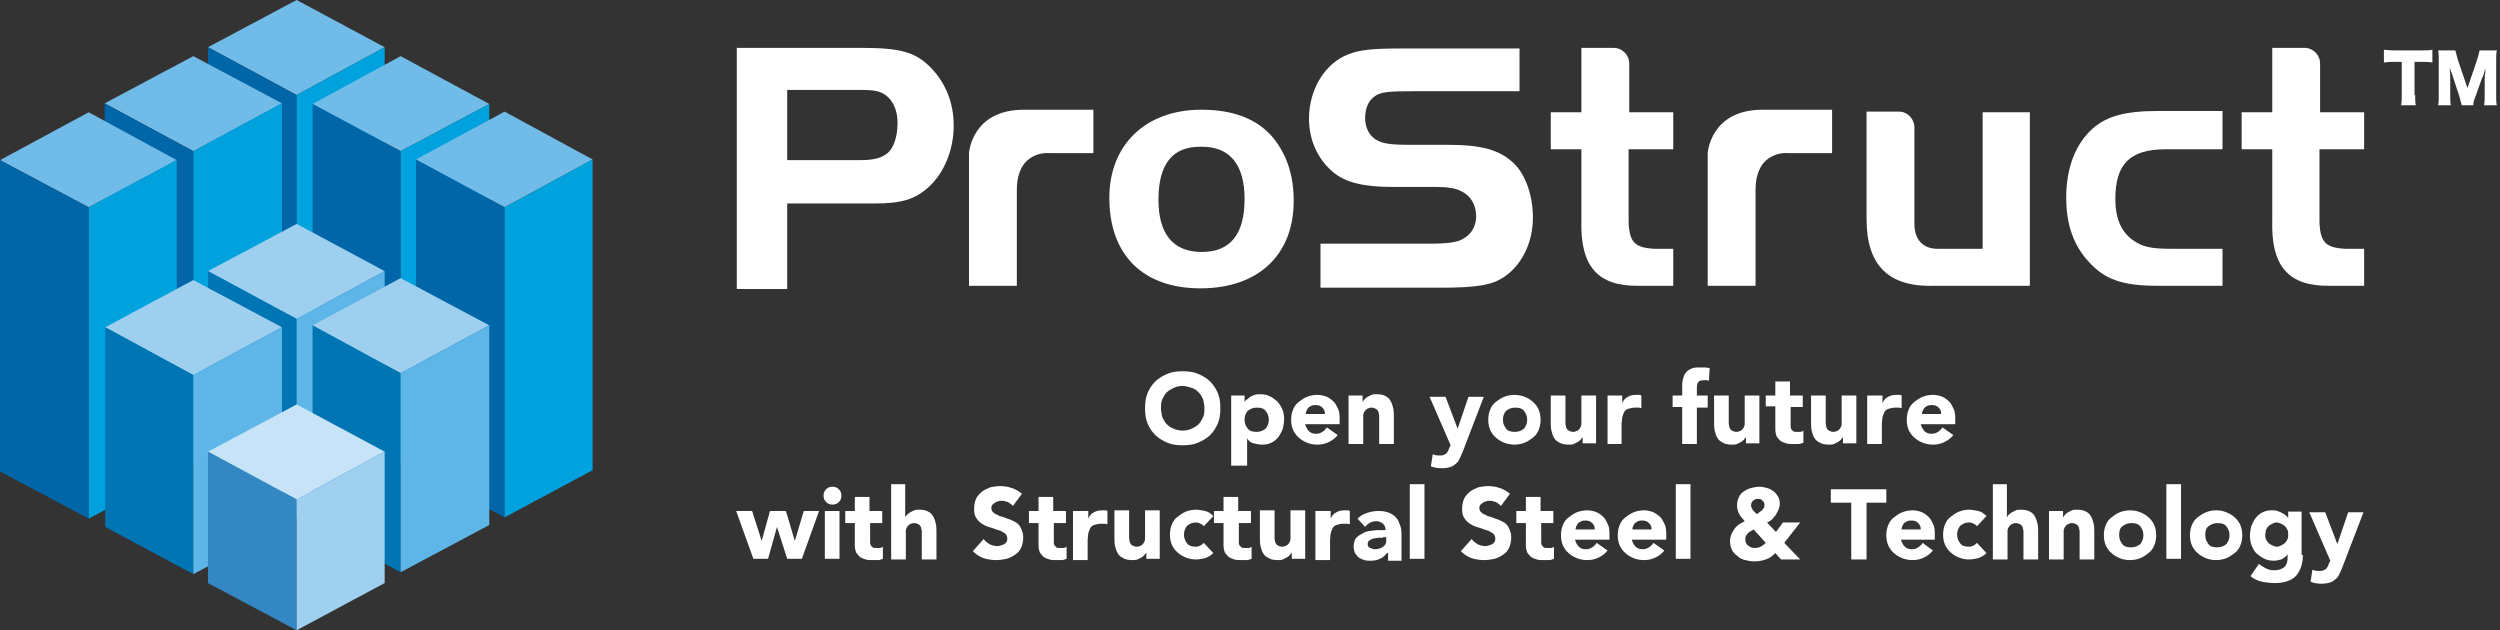 <?xml version="1.0" encoding="utf-8"?>
<!-- Generator: Adobe Illustrator 28.1.0, SVG Export Plug-In . SVG Version: 6.00 Build 0)  -->
<svg version="1.1" id="_レイヤー_1" xmlns="http://www.w3.org/2000/svg" xmlns:xlink="http://www.w3.org/1999/xlink" x="0px"
	 y="0px" viewBox="0 0 391.9 98.8" style="enable-background:new 0 0 391.9 98.8;" xml:space="preserve">
<rect x="0" y="0" width="391.9" height="98.8" fill="#333333" stroke="none"/>
<style type="text/css">
	.st0{fill:#71BBE8;}
	.st1{fill:#0066A7;}
	.st2{fill:#00A2DE;}
	.st3{fill:#9FCFEF;}
	.st4{fill:#0075B4;}
	.st5{fill:#5DB6E7;}
	.st6{fill:#C6E3F7;}
	.st7{fill:#3388C4;}
	.st8{fill:#9FD0F0;}
	.st9{fill:#FFFFFF;}
</style>
<g>
	<g>
		<g>
			<polygon class="st0" points="32.6,7.4 46.5,0 60.3,7.4 46.5,14.9 			"/>
			<polygon class="st1" points="32.6,7.4 32.6,56.1 46.5,63.5 46.5,14.9 			"/>
			<polygon class="st2" points="60.3,7.4 60.3,56.1 46.5,63.5 46.5,14.9 			"/>
		</g>
		<g>
			<polygon class="st0" points="16.4,16.2 30.3,8.8 44.2,16.2 30.3,23.7 			"/>
			<polygon class="st1" points="16.4,16.2 16.4,65.3 30.3,72.7 30.3,23.7 			"/>
			<polygon class="st2" points="44.2,16.2 44.2,65.3 30.3,72.7 30.3,23.7 			"/>
		</g>
		<g>
			<polygon class="st0" points="49,16.3 62.8,8.8 76.7,16.3 62.8,23.7 			"/>
			<polygon class="st1" points="49,16.3 49,65.2 62.8,72.7 62.8,23.7 			"/>
			<polygon class="st2" points="76.7,16.3 76.7,65.2 62.8,72.7 62.8,23.7 			"/>
		</g>
		<g>
			<polygon class="st0" points="0,25.1 13.9,17.6 27.7,25.1 13.9,32.5 			"/>
			<polygon class="st1" points="0,25.1 0,73.9 13.9,81.3 13.9,32.5 			"/>
			<polygon class="st2" points="27.7,25.1 27.7,73.9 13.9,81.3 13.9,32.5 			"/>
		</g>
		<g>
			<polygon class="st0" points="65.2,25 79.1,17.5 92.9,25 79.1,32.5 			"/>
			<polygon class="st1" points="65.2,25 65.2,73.7 79.1,81.1 79.1,32.5 			"/>
			<polygon class="st2" points="92.9,25 92.9,73.7 79.1,81.1 79.1,32.5 			"/>
		</g>
		<g>
			<polygon class="st3" points="32.6,42.5 46.5,35.1 60.3,42.5 46.5,50 			"/>
			<polygon class="st4" points="32.6,42.5 32.6,73.8 46.5,81.2 46.5,50 			"/>
			<polygon class="st5" points="60.3,42.5 60.3,73.8 46.5,81.2 46.5,50 			"/>
		</g>
		<g>
			<polygon class="st3" points="49,51 62.8,43.6 76.7,51 62.8,58.5 			"/>
			<polygon class="st4" points="49,51 49,82.3 62.8,89.7 62.8,58.5 			"/>
			<polygon class="st5" points="76.7,51 76.7,82.3 62.8,89.7 62.8,58.5 			"/>
		</g>
		<g>
			<polygon class="st3" points="16.5,51.3 30.3,43.9 44.2,51.3 30.3,58.8 			"/>
			<polygon class="st4" points="16.5,51.3 16.5,82.6 30.3,90 30.3,58.8 			"/>
			<polygon class="st5" points="44.2,51.3 44.2,82.6 30.3,90 30.3,58.8 			"/>
		</g>
		<g>
			<polygon class="st6" points="32.6,70.8 46.5,63.4 60.3,70.8 46.5,78.3 			"/>
			<polygon class="st7" points="32.6,70.8 32.6,91.4 46.5,98.8 46.5,78.3 			"/>
			<polygon class="st8" points="60.3,70.8 60.3,91.4 46.5,98.8 46.5,78.3 			"/>
		</g>
	</g>
</g>
<g>
	<g>
		<g>
			<g>
				<g>
					<path class="st9" d="M179.5,64c0-0.9,0.1-1.7,0.4-2.4c0.3-0.7,0.7-1.3,1.2-1.8c0.5-0.5,1.2-0.9,1.9-1.2
						c0.7-0.3,1.5-0.4,2.4-0.4c0.9,0,1.7,0.1,2.4,0.4c0.7,0.3,1.4,0.7,1.9,1.2c0.5,0.5,0.9,1.1,1.2,1.8c0.3,0.7,0.4,1.5,0.4,2.4
						c0,0.9-0.1,1.7-0.4,2.4s-0.7,1.3-1.2,1.8c-0.5,0.5-1.2,0.9-1.9,1.2c-0.7,0.3-1.5,0.4-2.4,0.4c-0.9,0-1.7-0.1-2.4-0.4
						c-0.7-0.3-1.4-0.7-1.9-1.2c-0.5-0.5-0.9-1.1-1.2-1.8S179.5,64.9,179.5,64z M182,64c0,0.5,0.1,1,0.2,1.4
						c0.2,0.4,0.4,0.8,0.7,1.1c0.3,0.3,0.7,0.6,1.1,0.7c0.4,0.2,0.9,0.3,1.4,0.3c0.5,0,1-0.1,1.4-0.3c0.4-0.2,0.8-0.4,1.1-0.7
						c0.3-0.3,0.5-0.7,0.7-1.1c0.2-0.4,0.2-0.9,0.2-1.4c0-0.5-0.1-1-0.2-1.4c-0.2-0.4-0.4-0.8-0.7-1.1c-0.3-0.3-0.7-0.6-1.1-0.7
						s-0.9-0.3-1.4-0.3c-0.5,0-1,0.1-1.4,0.3s-0.8,0.4-1.1,0.7c-0.3,0.3-0.5,0.7-0.7,1.1S182,63.5,182,64z"/>
					<path class="st9" d="M193,62h2.1v1h0c0.1-0.1,0.2-0.3,0.4-0.4c0.2-0.1,0.3-0.3,0.5-0.4c0.2-0.1,0.4-0.2,0.7-0.3
						c0.2-0.1,0.5-0.1,0.8-0.1c0.6,0,1.1,0.1,1.5,0.3c0.5,0.2,0.8,0.5,1.2,0.8c0.3,0.3,0.6,0.8,0.8,1.2c0.2,0.5,0.3,1,0.3,1.6
						c0,0.5-0.1,1-0.2,1.5c-0.2,0.5-0.4,0.9-0.7,1.3c-0.3,0.4-0.7,0.7-1.1,0.9c-0.4,0.2-0.9,0.3-1.4,0.3c-0.5,0-0.9-0.1-1.4-0.2
						c-0.4-0.1-0.8-0.4-1-0.8h0v4.3H193V62z M195.1,65.8c0,0.6,0.2,1,0.5,1.4c0.3,0.4,0.8,0.5,1.4,0.5s1-0.2,1.4-0.5
						c0.3-0.4,0.5-0.8,0.5-1.4s-0.2-1-0.5-1.4c-0.3-0.4-0.8-0.5-1.4-0.5s-1,0.2-1.4,0.5C195.3,64.7,195.1,65.2,195.1,65.8z"/>
					<path class="st9" d="M209.7,68.2c-0.4,0.5-0.8,0.8-1.4,1.1c-0.6,0.3-1.2,0.4-1.8,0.4c-0.6,0-1.1-0.1-1.6-0.3
						c-0.5-0.2-1-0.5-1.3-0.8c-0.4-0.3-0.7-0.8-0.9-1.2c-0.2-0.5-0.3-1-0.3-1.6c0-0.6,0.1-1.1,0.3-1.6c0.2-0.5,0.5-0.9,0.9-1.2
						c0.4-0.3,0.8-0.6,1.3-0.8c0.5-0.2,1.1-0.3,1.6-0.3c0.5,0,1,0.1,1.5,0.3c0.4,0.2,0.8,0.5,1.1,0.8c0.3,0.3,0.5,0.8,0.7,1.2
						c0.2,0.5,0.2,1,0.2,1.6v0.7h-5.4c0.1,0.4,0.3,0.8,0.6,1.1c0.3,0.3,0.7,0.4,1.1,0.4c0.4,0,0.7-0.1,1-0.3
						c0.3-0.2,0.5-0.4,0.7-0.7L209.7,68.2z M207.7,64.9c0-0.4-0.1-0.7-0.4-1s-0.6-0.4-1-0.4c-0.3,0-0.5,0-0.7,0.1
						c-0.2,0.1-0.4,0.2-0.5,0.3c-0.1,0.1-0.2,0.3-0.3,0.5c-0.1,0.2-0.1,0.3-0.1,0.5H207.7z"/>
					<path class="st9" d="M211.4,62h2.2v1h0c0.1-0.1,0.2-0.3,0.3-0.4c0.1-0.1,0.3-0.3,0.5-0.4c0.2-0.1,0.4-0.2,0.6-0.3
						c0.2-0.1,0.5-0.1,0.8-0.1c0.6,0,1.1,0.1,1.4,0.3c0.4,0.2,0.6,0.4,0.8,0.8c0.2,0.3,0.3,0.7,0.4,1.1c0.1,0.4,0.1,0.9,0.1,1.4v4.2
						h-2.3v-3.7c0-0.2,0-0.4,0-0.7s-0.1-0.4-0.1-0.6c-0.1-0.2-0.2-0.4-0.4-0.5c-0.2-0.1-0.4-0.2-0.7-0.2s-0.5,0.1-0.7,0.2
						c-0.2,0.1-0.3,0.3-0.4,0.4s-0.2,0.4-0.2,0.6s0,0.5,0,0.7v3.8h-2.3V62z"/>
					<path class="st9" d="M229.3,70.8c-0.2,0.4-0.3,0.8-0.5,1.1c-0.1,0.3-0.3,0.6-0.6,0.8c-0.2,0.2-0.5,0.4-0.8,0.5
						c-0.3,0.1-0.8,0.2-1.4,0.2c-0.6,0-1.2-0.1-1.7-0.3l0.3-1.9c0.4,0.2,0.7,0.2,1.1,0.2c0.3,0,0.5,0,0.6-0.1
						c0.2-0.1,0.3-0.1,0.4-0.2c0.1-0.1,0.2-0.2,0.3-0.4c0.1-0.2,0.1-0.3,0.2-0.5l0.2-0.4l-3.3-7.6h2.5l1.9,5h0l1.7-5h2.4L229.3,70.8
						z"/>
					<path class="st9" d="M233.3,65.8c0-0.6,0.1-1.1,0.3-1.6c0.2-0.5,0.5-0.9,0.9-1.2c0.4-0.3,0.8-0.6,1.3-0.8
						c0.5-0.2,1.1-0.3,1.6-0.3s1.1,0.1,1.6,0.3c0.5,0.2,1,0.5,1.3,0.8c0.4,0.3,0.7,0.8,0.9,1.2c0.2,0.5,0.3,1,0.3,1.6
						c0,0.6-0.1,1.1-0.3,1.6c-0.2,0.5-0.5,0.9-0.9,1.2c-0.4,0.3-0.8,0.6-1.3,0.8c-0.5,0.2-1.1,0.3-1.6,0.3s-1.1-0.1-1.6-0.3
						s-1-0.5-1.3-0.8c-0.4-0.3-0.7-0.8-0.9-1.2C233.4,66.9,233.3,66.4,233.3,65.8z M235.6,65.8c0,0.6,0.2,1,0.5,1.4
						c0.3,0.4,0.8,0.5,1.4,0.5s1-0.2,1.4-0.5c0.3-0.4,0.5-0.8,0.5-1.4s-0.2-1-0.5-1.4c-0.3-0.4-0.8-0.5-1.4-0.5s-1,0.2-1.4,0.5
						C235.8,64.7,235.6,65.2,235.6,65.8z"/>
					<path class="st9" d="M250.3,69.5h-2.2v-1h0c-0.1,0.1-0.2,0.3-0.3,0.4c-0.1,0.1-0.3,0.3-0.5,0.4c-0.2,0.1-0.4,0.2-0.6,0.3
						c-0.2,0.1-0.5,0.1-0.8,0.1c-0.6,0-1.1-0.1-1.4-0.3c-0.4-0.2-0.7-0.4-0.9-0.8c-0.2-0.3-0.3-0.7-0.4-1.1
						c-0.1-0.4-0.1-0.9-0.1-1.4V62h2.3v3.7c0,0.2,0,0.4,0,0.7c0,0.2,0.1,0.4,0.1,0.6c0.1,0.2,0.2,0.4,0.4,0.5
						c0.2,0.1,0.4,0.2,0.7,0.2s0.5-0.1,0.7-0.2c0.2-0.1,0.3-0.3,0.4-0.4c0.1-0.2,0.2-0.4,0.2-0.6c0-0.2,0-0.5,0-0.7V62h2.3V69.5z"/>
					<path class="st9" d="M252,62h2.3v1.2h0c0.2-0.5,0.5-0.8,0.9-1c0.3-0.2,0.8-0.3,1.3-0.3c0.1,0,0.3,0,0.4,0c0.1,0,0.3,0,0.4,0.1
						V64c-0.2-0.1-0.3-0.1-0.5-0.1c-0.2,0-0.3,0-0.5,0c-0.4,0-0.8,0.1-1.1,0.2c-0.3,0.1-0.5,0.3-0.6,0.5c-0.1,0.2-0.2,0.5-0.3,0.8
						c0,0.3-0.1,0.7-0.1,1v3.2H252V62z"/>
					<path class="st9" d="M263.7,63.8h-1.5V62h1.5v-1.3c0-0.4,0-0.8,0.1-1.2c0.1-0.4,0.2-0.7,0.4-1c0.2-0.3,0.5-0.5,0.9-0.7
						s0.9-0.2,1.5-0.2c0.2,0,0.5,0,0.7,0c0.2,0,0.5,0.1,0.7,0.1l-0.1,2c-0.1-0.1-0.3-0.1-0.4-0.1c-0.1,0-0.2,0-0.4,0
						c-0.4,0-0.7,0.1-0.8,0.2c-0.2,0.2-0.3,0.5-0.3,1V62h1.7v1.9H266v5.7h-2.3V63.8z"/>
					<path class="st9" d="M275.9,69.5h-2.2v-1h0c-0.1,0.1-0.2,0.3-0.3,0.4c-0.1,0.1-0.3,0.3-0.5,0.4c-0.2,0.1-0.4,0.2-0.6,0.3
						c-0.2,0.1-0.5,0.1-0.8,0.1c-0.6,0-1.1-0.1-1.4-0.3c-0.4-0.2-0.7-0.4-0.9-0.8c-0.2-0.3-0.3-0.7-0.4-1.1
						c-0.1-0.4-0.1-0.9-0.1-1.4V62h2.3v3.7c0,0.2,0,0.4,0,0.7c0,0.2,0.1,0.4,0.1,0.6c0.1,0.2,0.2,0.4,0.4,0.5
						c0.2,0.1,0.4,0.2,0.7,0.2c0.3,0,0.5-0.1,0.7-0.2c0.2-0.1,0.3-0.3,0.4-0.4c0.1-0.2,0.2-0.4,0.2-0.6c0-0.2,0-0.5,0-0.7V62h2.3
						V69.5z"/>
					<path class="st9" d="M282.7,63.8h-2v2.5c0,0.2,0,0.4,0,0.6c0,0.2,0.1,0.3,0.1,0.4c0.1,0.1,0.2,0.2,0.3,0.3
						c0.1,0.1,0.3,0.1,0.6,0.1c0.1,0,0.3,0,0.5,0c0.2,0,0.4-0.1,0.5-0.2v1.9c-0.3,0.1-0.5,0.2-0.8,0.2s-0.6,0-0.8,0
						c-0.4,0-0.8,0-1.1-0.1c-0.3-0.1-0.6-0.2-0.9-0.4c-0.2-0.2-0.4-0.4-0.6-0.7c-0.1-0.3-0.2-0.6-0.2-1.1v-3.6h-1.5V62h1.5v-2.2h2.3
						V62h2V63.8z"/>
					<path class="st9" d="M291.1,69.5h-2.2v-1h0c-0.1,0.1-0.2,0.3-0.3,0.4c-0.1,0.1-0.3,0.3-0.5,0.4c-0.2,0.1-0.4,0.2-0.6,0.3
						c-0.2,0.1-0.5,0.1-0.8,0.1c-0.6,0-1.1-0.1-1.4-0.3c-0.4-0.2-0.7-0.4-0.9-0.8c-0.2-0.3-0.3-0.7-0.4-1.1
						c-0.1-0.4-0.1-0.9-0.1-1.4V62h2.3v3.7c0,0.2,0,0.4,0,0.7c0,0.2,0.1,0.4,0.1,0.6c0.1,0.2,0.2,0.4,0.4,0.5
						c0.2,0.1,0.4,0.2,0.7,0.2c0.3,0,0.5-0.1,0.7-0.2c0.2-0.1,0.3-0.3,0.4-0.4c0.1-0.2,0.2-0.4,0.2-0.6c0-0.2,0-0.5,0-0.7V62h2.3
						V69.5z"/>
					<path class="st9" d="M292.8,62h2.3v1.2h0c0.2-0.5,0.5-0.8,0.9-1c0.3-0.2,0.8-0.3,1.3-0.3c0.1,0,0.3,0,0.4,0
						c0.1,0,0.3,0,0.4,0.1V64c-0.2-0.1-0.3-0.1-0.5-0.1c-0.2,0-0.3,0-0.5,0c-0.4,0-0.8,0.1-1.1,0.2c-0.3,0.1-0.5,0.3-0.6,0.5
						c-0.1,0.2-0.2,0.5-0.3,0.8c0,0.3-0.1,0.7-0.1,1v3.2h-2.3V62z"/>
					<path class="st9" d="M306.2,68.2c-0.4,0.5-0.8,0.8-1.4,1.1c-0.6,0.3-1.2,0.4-1.8,0.4c-0.6,0-1.1-0.1-1.6-0.3
						c-0.5-0.2-1-0.5-1.3-0.8c-0.4-0.3-0.7-0.8-0.9-1.2c-0.2-0.5-0.3-1-0.3-1.6c0-0.6,0.1-1.1,0.3-1.6c0.2-0.5,0.5-0.9,0.9-1.2
						c0.4-0.3,0.8-0.6,1.3-0.8c0.5-0.2,1.1-0.3,1.6-0.3c0.5,0,1,0.1,1.5,0.3c0.4,0.2,0.8,0.5,1.1,0.8c0.3,0.3,0.5,0.8,0.7,1.2
						c0.2,0.5,0.2,1,0.2,1.6v0.7h-5.4c0.1,0.4,0.3,0.8,0.6,1.1c0.3,0.3,0.7,0.4,1.1,0.4c0.4,0,0.7-0.1,1-0.3
						c0.3-0.2,0.5-0.4,0.7-0.7L306.2,68.2z M304.3,64.9c0-0.4-0.1-0.7-0.4-1c-0.3-0.3-0.6-0.4-1-0.4c-0.3,0-0.5,0-0.7,0.1
						c-0.2,0.1-0.4,0.2-0.5,0.3c-0.1,0.1-0.2,0.3-0.3,0.5c-0.1,0.2-0.1,0.3-0.1,0.5H304.3z"/>
					<path class="st9" d="M115.4,80.1h2.5l1.5,4.7h0l1.3-4.7h2.5l1.4,4.7h0l1.4-4.7h2.4l-2.7,7.5h-2.3l-1.6-5h0l-1.4,5h-2.3
						L115.4,80.1z"/>
					<path class="st9" d="M129.1,77.7c0-0.4,0.1-0.7,0.4-1c0.3-0.3,0.6-0.4,1-0.4s0.7,0.1,1,0.4c0.3,0.3,0.4,0.6,0.4,1
						c0,0.4-0.1,0.7-0.4,1c-0.3,0.3-0.6,0.4-1,0.4s-0.7-0.1-1-0.4C129.2,78.4,129.1,78.1,129.1,77.7z M129.3,80.1h2.3v7.5h-2.3V80.1
						z"/>
					<path class="st9" d="M138.4,82h-2v2.5c0,0.2,0,0.4,0,0.6c0,0.2,0.1,0.3,0.1,0.4c0.1,0.1,0.2,0.2,0.3,0.3
						c0.1,0.1,0.3,0.1,0.6,0.1c0.1,0,0.3,0,0.5,0c0.2,0,0.4-0.1,0.5-0.2v1.9c-0.3,0.1-0.5,0.2-0.8,0.2c-0.3,0-0.6,0-0.8,0
						c-0.4,0-0.8,0-1.1-0.1c-0.3-0.1-0.6-0.2-0.9-0.4c-0.2-0.2-0.4-0.4-0.6-0.7c-0.1-0.3-0.2-0.6-0.2-1.1V82h-1.5v-1.9h1.5v-2.2h2.3
						v2.2h2V82z"/>
					<path class="st9" d="M141.9,75.9v5.2h0c0.1-0.1,0.1-0.3,0.3-0.4c0.1-0.1,0.3-0.3,0.5-0.4c0.2-0.1,0.4-0.2,0.6-0.3
						c0.2-0.1,0.5-0.1,0.8-0.1c0.6,0,1.1,0.1,1.4,0.3c0.4,0.2,0.6,0.4,0.8,0.8c0.2,0.3,0.3,0.7,0.4,1.1c0.1,0.4,0.1,0.9,0.1,1.4v4.2
						h-2.3V84c0-0.2,0-0.4,0-0.7c0-0.2-0.1-0.4-0.1-0.6c-0.1-0.2-0.2-0.4-0.4-0.5c-0.2-0.1-0.4-0.2-0.7-0.2s-0.5,0.1-0.7,0.2
						c-0.2,0.1-0.3,0.3-0.4,0.4c-0.1,0.2-0.2,0.4-0.2,0.6c0,0.2,0,0.5,0,0.7v3.8h-2.3V75.9H141.9z"/>
					<path class="st9" d="M158.8,79.3c-0.2-0.2-0.5-0.4-0.8-0.6c-0.3-0.1-0.7-0.2-1-0.2c-0.2,0-0.4,0-0.5,0.1
						c-0.2,0-0.4,0.1-0.5,0.2c-0.2,0.1-0.3,0.2-0.4,0.3c-0.1,0.1-0.2,0.3-0.2,0.5c0,0.3,0.1,0.6,0.4,0.8c0.2,0.2,0.6,0.3,0.9,0.5
						c0.4,0.1,0.8,0.2,1.2,0.4c0.4,0.1,0.8,0.3,1.2,0.5c0.4,0.2,0.7,0.5,0.9,0.9c0.2,0.4,0.4,0.9,0.4,1.5c0,0.6-0.1,1.1-0.3,1.6
						c-0.2,0.5-0.5,0.8-0.9,1.1c-0.4,0.3-0.8,0.5-1.4,0.7c-0.5,0.1-1.1,0.2-1.6,0.2c-0.7,0-1.4-0.1-2-0.3c-0.6-0.2-1.2-0.6-1.7-1.1
						l1.7-1.9c0.2,0.3,0.6,0.6,0.9,0.8c0.4,0.2,0.8,0.3,1.2,0.3c0.2,0,0.4,0,0.6-0.1s0.4-0.1,0.5-0.2c0.2-0.1,0.3-0.2,0.4-0.4
						c0.1-0.1,0.1-0.3,0.1-0.5c0-0.3-0.1-0.6-0.4-0.8c-0.3-0.2-0.6-0.4-1-0.5c-0.4-0.1-0.8-0.3-1.2-0.4c-0.4-0.1-0.9-0.3-1.2-0.5
						c-0.4-0.2-0.7-0.5-1-0.9c-0.3-0.4-0.4-0.9-0.4-1.5c0-0.6,0.1-1.1,0.3-1.6c0.2-0.4,0.5-0.8,0.9-1.1c0.4-0.3,0.8-0.5,1.3-0.7
						c0.5-0.1,1-0.2,1.6-0.2c0.6,0,1.2,0.1,1.8,0.3c0.6,0.2,1.1,0.5,1.6,0.9L158.8,79.3z"/>
					<path class="st9" d="M167.2,82h-2v2.5c0,0.2,0,0.4,0,0.6c0,0.2,0.1,0.3,0.1,0.4c0.1,0.1,0.2,0.2,0.3,0.3
						c0.1,0.1,0.3,0.1,0.6,0.1c0.1,0,0.3,0,0.5,0c0.2,0,0.4-0.1,0.5-0.2v1.9c-0.3,0.1-0.5,0.2-0.8,0.2c-0.3,0-0.6,0-0.8,0
						c-0.4,0-0.8,0-1.1-0.1c-0.3-0.1-0.6-0.2-0.9-0.4c-0.2-0.2-0.4-0.4-0.6-0.7c-0.1-0.3-0.2-0.6-0.2-1.1V82h-1.5v-1.9h1.5v-2.2h2.3
						v2.2h2V82z"/>
					<path class="st9" d="M168.3,80.1h2.3v1.2h0c0.2-0.5,0.5-0.8,0.9-1c0.3-0.2,0.8-0.3,1.3-0.3c0.1,0,0.3,0,0.4,0
						c0.1,0,0.3,0,0.4,0.1v2.1c-0.2-0.1-0.3-0.1-0.5-0.1c-0.2,0-0.3,0-0.5,0c-0.4,0-0.8,0.1-1.1,0.2c-0.3,0.1-0.5,0.3-0.6,0.5
						c-0.1,0.2-0.2,0.5-0.3,0.8c0,0.3-0.1,0.7-0.1,1v3.2h-2.3V80.1z"/>
					<path class="st9" d="M181.9,87.6h-2.2v-1h0c-0.1,0.1-0.2,0.3-0.3,0.4c-0.1,0.1-0.3,0.3-0.5,0.4c-0.2,0.1-0.4,0.2-0.6,0.3
						c-0.2,0.1-0.5,0.1-0.8,0.1c-0.6,0-1.1-0.1-1.4-0.3c-0.4-0.2-0.7-0.4-0.9-0.8c-0.2-0.3-0.3-0.7-0.4-1.1
						c-0.1-0.4-0.1-0.9-0.1-1.4v-4.2h2.3v3.7c0,0.2,0,0.4,0,0.7c0,0.2,0.1,0.4,0.1,0.6c0.1,0.2,0.2,0.4,0.4,0.5
						c0.2,0.1,0.4,0.2,0.7,0.2s0.5-0.1,0.7-0.2c0.2-0.1,0.3-0.3,0.4-0.4c0.1-0.2,0.2-0.4,0.2-0.6c0-0.2,0-0.5,0-0.7v-3.8h2.3V87.6z"
						/>
					<path class="st9" d="M188.7,82.5c-0.1-0.2-0.3-0.3-0.5-0.4c-0.2-0.1-0.4-0.2-0.7-0.2c-0.6,0-1,0.2-1.4,0.5
						c-0.3,0.4-0.5,0.8-0.5,1.4c0,0.6,0.2,1,0.5,1.4c0.3,0.4,0.8,0.5,1.4,0.5c0.3,0,0.5-0.1,0.7-0.2c0.2-0.1,0.3-0.2,0.5-0.4
						l1.5,1.6c-0.4,0.4-0.8,0.6-1.3,0.8c-0.5,0.1-1,0.2-1.4,0.2c-0.6,0-1.1-0.1-1.6-0.3c-0.5-0.2-1-0.5-1.3-0.8
						c-0.4-0.3-0.7-0.8-0.9-1.2c-0.2-0.5-0.3-1-0.3-1.6c0-0.6,0.1-1.1,0.3-1.6c0.2-0.5,0.5-0.9,0.9-1.2c0.4-0.3,0.8-0.6,1.3-0.8
						c0.5-0.2,1.1-0.3,1.6-0.3c0.4,0,0.9,0.1,1.4,0.2c0.5,0.1,0.9,0.4,1.3,0.8L188.7,82.5z"/>
					<path class="st9" d="M196.2,82h-2v2.5c0,0.2,0,0.4,0,0.6c0,0.2,0.1,0.3,0.1,0.4c0.1,0.1,0.2,0.2,0.3,0.3
						c0.1,0.1,0.3,0.1,0.6,0.1c0.1,0,0.3,0,0.5,0c0.2,0,0.4-0.1,0.5-0.2v1.9c-0.3,0.1-0.5,0.2-0.8,0.2c-0.3,0-0.6,0-0.8,0
						c-0.4,0-0.8,0-1.1-0.1c-0.3-0.1-0.6-0.2-0.9-0.4c-0.2-0.2-0.4-0.4-0.6-0.7c-0.1-0.3-0.2-0.6-0.2-1.1V82h-1.5v-1.9h1.5v-2.2h2.3
						v2.2h2V82z"/>
					<path class="st9" d="M204.7,87.6h-2.2v-1h0c-0.1,0.1-0.2,0.3-0.3,0.4c-0.1,0.1-0.3,0.3-0.5,0.4c-0.2,0.1-0.4,0.2-0.6,0.3
						c-0.2,0.1-0.5,0.1-0.8,0.1c-0.6,0-1.1-0.1-1.4-0.3c-0.4-0.2-0.7-0.4-0.9-0.8c-0.2-0.3-0.3-0.7-0.4-1.1s-0.1-0.9-0.1-1.4v-4.2
						h2.3v3.7c0,0.2,0,0.4,0,0.7c0,0.2,0.1,0.4,0.1,0.6c0.1,0.2,0.2,0.4,0.4,0.5c0.2,0.1,0.4,0.2,0.7,0.2s0.5-0.1,0.7-0.2
						c0.2-0.1,0.3-0.3,0.4-0.4c0.1-0.2,0.2-0.4,0.2-0.6c0-0.2,0-0.5,0-0.7v-3.8h2.3V87.6z"/>
					<path class="st9" d="M206.3,80.1h2.3v1.2h0c0.2-0.5,0.5-0.8,0.9-1c0.3-0.2,0.8-0.3,1.3-0.3c0.1,0,0.3,0,0.4,0
						c0.1,0,0.3,0,0.4,0.1v2.1c-0.2-0.1-0.3-0.1-0.5-0.1c-0.2,0-0.3,0-0.5,0c-0.4,0-0.8,0.1-1.1,0.2c-0.3,0.1-0.5,0.3-0.6,0.5
						c-0.1,0.2-0.2,0.5-0.3,0.8c0,0.3-0.1,0.7-0.1,1v3.2h-2.3V80.1z"/>
					<path class="st9" d="M217.4,86.7L217.4,86.7c-0.3,0.4-0.6,0.7-1.1,0.9c-0.4,0.2-0.9,0.3-1.4,0.3c-0.4,0-0.7,0-1-0.1
						c-0.3-0.1-0.6-0.2-0.9-0.4c-0.2-0.2-0.4-0.4-0.6-0.7c-0.1-0.3-0.2-0.6-0.2-1c0-0.4,0.1-0.8,0.2-1.1c0.2-0.3,0.4-0.5,0.7-0.7
						c0.3-0.2,0.6-0.3,0.9-0.5c0.4-0.1,0.7-0.2,1.1-0.2c0.4-0.1,0.8-0.1,1.1-0.1c0.4,0,0.7,0,1,0c0-0.4-0.1-0.7-0.4-1
						c-0.3-0.2-0.6-0.4-1-0.4c-0.4,0-0.7,0.1-1,0.2c-0.3,0.2-0.6,0.4-0.8,0.7l-1.2-1.3c0.4-0.4,0.9-0.7,1.5-0.9
						c0.6-0.2,1.2-0.3,1.8-0.3c0.7,0,1.2,0.1,1.7,0.3c0.4,0.2,0.8,0.4,1.1,0.8c0.3,0.3,0.4,0.7,0.6,1.2s0.2,1,0.2,1.7v3.8h-2.1V86.7
						z M216.8,84.3c-0.2,0-0.4,0-0.7,0c-0.3,0-0.5,0.1-0.8,0.1c-0.2,0.1-0.5,0.2-0.6,0.3c-0.2,0.1-0.3,0.3-0.3,0.6
						c0,0.3,0.1,0.5,0.4,0.6c0.2,0.1,0.5,0.2,0.7,0.2c0.2,0,0.4,0,0.7-0.1c0.2-0.1,0.4-0.1,0.6-0.3c0.2-0.1,0.3-0.3,0.4-0.4
						c0.1-0.2,0.1-0.4,0.1-0.6v-0.5H216.8z"/>
					<path class="st9" d="M221,75.9h2.3v11.7H221V75.9z"/>
					<path class="st9" d="M235.3,79.3c-0.2-0.2-0.5-0.4-0.8-0.6c-0.3-0.1-0.7-0.2-1-0.2c-0.2,0-0.4,0-0.5,0.1
						c-0.2,0-0.4,0.1-0.5,0.2c-0.2,0.1-0.3,0.2-0.4,0.3c-0.1,0.1-0.2,0.3-0.2,0.5c0,0.3,0.1,0.6,0.4,0.8c0.2,0.2,0.6,0.3,0.9,0.5
						c0.4,0.1,0.8,0.2,1.2,0.4c0.4,0.1,0.8,0.3,1.2,0.5c0.4,0.2,0.7,0.5,0.9,0.9c0.2,0.4,0.4,0.9,0.4,1.5c0,0.6-0.1,1.1-0.3,1.6
						c-0.2,0.5-0.5,0.8-0.9,1.1c-0.4,0.3-0.8,0.5-1.4,0.7c-0.5,0.1-1.1,0.2-1.6,0.2c-0.7,0-1.4-0.1-2-0.3c-0.6-0.2-1.2-0.6-1.7-1.1
						l1.7-1.9c0.2,0.3,0.6,0.6,0.9,0.8c0.4,0.2,0.8,0.3,1.2,0.3c0.2,0,0.4,0,0.6-0.1s0.4-0.1,0.5-0.2c0.2-0.1,0.3-0.2,0.4-0.4
						c0.1-0.1,0.1-0.3,0.1-0.5c0-0.3-0.1-0.6-0.4-0.8c-0.3-0.2-0.6-0.4-1-0.5c-0.4-0.1-0.8-0.3-1.2-0.4c-0.4-0.1-0.9-0.3-1.2-0.5
						c-0.4-0.2-0.7-0.5-1-0.9c-0.3-0.4-0.4-0.9-0.4-1.5c0-0.6,0.1-1.1,0.3-1.6c0.2-0.4,0.5-0.8,0.9-1.1c0.4-0.3,0.8-0.5,1.3-0.7
						c0.5-0.1,1-0.2,1.6-0.2c0.6,0,1.2,0.1,1.8,0.3c0.6,0.2,1.1,0.5,1.6,0.9L235.3,79.3z"/>
					<path class="st9" d="M243.6,82h-2v2.5c0,0.2,0,0.4,0,0.6c0,0.2,0.1,0.3,0.1,0.4c0.1,0.1,0.2,0.2,0.3,0.3
						c0.1,0.1,0.3,0.1,0.6,0.1c0.1,0,0.3,0,0.5,0c0.2,0,0.4-0.1,0.5-0.2v1.9c-0.3,0.1-0.5,0.2-0.8,0.2c-0.3,0-0.6,0-0.8,0
						c-0.4,0-0.8,0-1.1-0.1c-0.3-0.1-0.6-0.2-0.9-0.4c-0.2-0.2-0.4-0.4-0.6-0.7c-0.1-0.3-0.2-0.6-0.2-1.1V82h-1.5v-1.9h1.5v-2.2h2.3
						v2.2h2V82z"/>
					<path class="st9" d="M252,86.3c-0.4,0.5-0.8,0.8-1.4,1.1c-0.6,0.3-1.2,0.4-1.8,0.4c-0.6,0-1.1-0.1-1.6-0.3
						c-0.5-0.2-1-0.5-1.3-0.8c-0.4-0.3-0.7-0.8-0.9-1.2c-0.2-0.5-0.3-1-0.3-1.6c0-0.6,0.1-1.1,0.3-1.6c0.2-0.5,0.5-0.9,0.9-1.2
						c0.4-0.3,0.8-0.6,1.3-0.8c0.5-0.2,1.1-0.3,1.6-0.3c0.5,0,1,0.1,1.5,0.3c0.4,0.2,0.8,0.5,1.1,0.8c0.3,0.3,0.5,0.8,0.7,1.2
						c0.2,0.5,0.2,1,0.2,1.6v0.7h-5.4c0.1,0.4,0.3,0.8,0.6,1.1c0.3,0.3,0.7,0.4,1.1,0.4c0.4,0,0.7-0.1,1-0.3
						c0.3-0.2,0.5-0.4,0.7-0.7L252,86.3z M250,83c0-0.4-0.1-0.7-0.4-1c-0.3-0.3-0.6-0.4-1-0.4c-0.3,0-0.5,0-0.7,0.1
						c-0.2,0.1-0.4,0.2-0.5,0.3c-0.1,0.1-0.2,0.3-0.3,0.5c-0.1,0.2-0.1,0.3-0.1,0.5H250z"/>
					<path class="st9" d="M260.9,86.3c-0.4,0.5-0.8,0.8-1.4,1.1c-0.6,0.3-1.2,0.4-1.8,0.4c-0.6,0-1.1-0.1-1.6-0.3
						c-0.5-0.2-1-0.5-1.3-0.8c-0.4-0.3-0.7-0.8-0.9-1.2c-0.2-0.5-0.3-1-0.3-1.6c0-0.6,0.1-1.1,0.3-1.6c0.2-0.5,0.5-0.9,0.9-1.2
						c0.4-0.3,0.8-0.6,1.3-0.8c0.5-0.2,1.1-0.3,1.6-0.3c0.5,0,1,0.1,1.5,0.3c0.4,0.2,0.8,0.5,1.1,0.8c0.3,0.3,0.5,0.8,0.7,1.2
						c0.2,0.5,0.2,1,0.2,1.6v0.7h-5.4c0.1,0.4,0.3,0.8,0.6,1.1c0.3,0.3,0.7,0.4,1.1,0.4c0.4,0,0.7-0.1,1-0.3
						c0.3-0.2,0.5-0.4,0.7-0.7L260.9,86.3z M258.9,83c0-0.4-0.1-0.7-0.4-1c-0.3-0.3-0.6-0.4-1-0.4c-0.3,0-0.5,0-0.7,0.1
						c-0.2,0.1-0.4,0.2-0.5,0.3c-0.1,0.1-0.2,0.3-0.3,0.5c-0.1,0.2-0.1,0.3-0.1,0.5H258.9z"/>
					<path class="st9" d="M262.7,75.9h2.3v11.7h-2.3V75.9z"/>
					<path class="st9" d="M279.7,85.1l2.5,2.6h-3l-0.9-1c-0.5,0.5-0.9,0.8-1.5,1s-1.1,0.3-1.8,0.3c-0.5,0-1-0.1-1.4-0.2
						c-0.5-0.1-0.9-0.3-1.2-0.6c-0.4-0.3-0.7-0.6-0.9-1c-0.2-0.4-0.3-0.9-0.3-1.4c0-0.4,0.1-0.7,0.2-1c0.1-0.3,0.3-0.6,0.5-0.9
						c0.2-0.3,0.5-0.5,0.7-0.7c0.3-0.2,0.6-0.3,0.9-0.5c-0.2-0.2-0.3-0.4-0.5-0.6c-0.2-0.2-0.3-0.4-0.4-0.6
						c-0.1-0.2-0.2-0.4-0.2-0.6c-0.1-0.2-0.1-0.5-0.1-0.7c0-0.5,0.1-0.9,0.3-1.3c0.2-0.4,0.4-0.6,0.8-0.9c0.3-0.2,0.7-0.4,1.1-0.5
						c0.4-0.1,0.8-0.2,1.3-0.2c0.4,0,0.8,0.1,1.2,0.2c0.4,0.1,0.7,0.3,1,0.5c0.3,0.2,0.5,0.5,0.7,0.8c0.2,0.3,0.3,0.7,0.3,1.2
						c0,0.3-0.1,0.6-0.2,0.9c-0.1,0.3-0.3,0.5-0.4,0.8c-0.2,0.2-0.4,0.5-0.6,0.7c-0.2,0.2-0.5,0.4-0.8,0.5l1.4,1.5l1.1-1.5h2.7
						L279.7,85.1z M274.9,83c-0.2,0.1-0.3,0.2-0.5,0.3s-0.3,0.2-0.4,0.3c-0.1,0.1-0.2,0.3-0.3,0.4c-0.1,0.2-0.1,0.3-0.1,0.5
						c0,0.2,0,0.4,0.1,0.6c0.1,0.2,0.2,0.3,0.3,0.4c0.1,0.1,0.3,0.2,0.5,0.3c0.2,0.1,0.4,0.1,0.6,0.1c0.4,0,0.7-0.1,0.9-0.2
						c0.3-0.2,0.5-0.3,0.8-0.6L274.9,83z M275.6,78.2c-0.3,0-0.6,0.1-0.8,0.3c-0.2,0.2-0.3,0.4-0.3,0.7c0,0.1,0,0.3,0.1,0.4
						c0.1,0.1,0.1,0.3,0.2,0.4c0.1,0.1,0.2,0.2,0.3,0.3c0.1,0.1,0.2,0.2,0.3,0.3c0.1-0.1,0.3-0.2,0.4-0.3c0.1-0.1,0.3-0.2,0.4-0.3
						c0.1-0.1,0.2-0.2,0.3-0.4c0.1-0.1,0.1-0.3,0.1-0.4c0-0.3-0.1-0.6-0.3-0.7C276.2,78.3,275.9,78.2,275.6,78.2z"/>
					<path class="st9" d="M290.1,78.8H287v-2.1h8.7v2.1h-3.1v8.9h-2.4V78.8z"/>
					<path class="st9" d="M303,86.3c-0.4,0.5-0.8,0.8-1.4,1.1c-0.6,0.3-1.2,0.4-1.8,0.4c-0.6,0-1.1-0.1-1.6-0.3
						c-0.5-0.2-1-0.5-1.3-0.8c-0.4-0.3-0.7-0.8-0.9-1.2c-0.2-0.5-0.3-1-0.3-1.6c0-0.6,0.1-1.1,0.3-1.6c0.2-0.5,0.5-0.9,0.9-1.2
						c0.4-0.3,0.8-0.6,1.3-0.8c0.5-0.2,1.1-0.3,1.6-0.3c0.5,0,1,0.1,1.5,0.3c0.4,0.2,0.8,0.5,1.1,0.8c0.3,0.3,0.5,0.8,0.7,1.2
						c0.2,0.5,0.2,1,0.2,1.6v0.7H298c0.1,0.4,0.3,0.8,0.6,1.1c0.3,0.3,0.7,0.4,1.1,0.4c0.4,0,0.7-0.1,1-0.3c0.3-0.2,0.5-0.4,0.7-0.7
						L303,86.3z M301.1,83c0-0.4-0.1-0.7-0.4-1c-0.3-0.3-0.6-0.4-1-0.4c-0.3,0-0.5,0-0.7,0.1c-0.2,0.1-0.4,0.2-0.5,0.3
						c-0.1,0.1-0.2,0.3-0.3,0.5c-0.1,0.2-0.1,0.3-0.1,0.5H301.1z"/>
					<path class="st9" d="M309.9,82.5c-0.1-0.2-0.3-0.3-0.5-0.4c-0.2-0.1-0.4-0.2-0.7-0.2c-0.6,0-1,0.2-1.4,0.5
						c-0.3,0.4-0.5,0.8-0.5,1.4c0,0.6,0.2,1,0.5,1.4c0.3,0.4,0.8,0.5,1.4,0.5c0.3,0,0.5-0.1,0.7-0.2c0.2-0.1,0.3-0.2,0.5-0.4
						l1.5,1.6c-0.4,0.4-0.8,0.6-1.3,0.8c-0.5,0.1-1,0.2-1.4,0.2c-0.6,0-1.1-0.1-1.6-0.3c-0.5-0.2-1-0.5-1.3-0.8
						c-0.4-0.3-0.7-0.8-0.9-1.2c-0.2-0.5-0.3-1-0.3-1.6c0-0.6,0.1-1.1,0.3-1.6c0.2-0.5,0.5-0.9,0.9-1.2c0.4-0.3,0.8-0.6,1.3-0.8
						c0.5-0.2,1.1-0.3,1.6-0.3c0.4,0,0.9,0.1,1.4,0.2c0.5,0.1,0.9,0.4,1.3,0.8L309.9,82.5z"/>
					<path class="st9" d="M314.6,75.9v5.2h0c0.1-0.1,0.1-0.3,0.3-0.4c0.1-0.1,0.3-0.3,0.5-0.4c0.2-0.1,0.4-0.2,0.6-0.3
						c0.2-0.1,0.5-0.1,0.8-0.1c0.6,0,1.1,0.1,1.4,0.3c0.4,0.2,0.6,0.4,0.8,0.8c0.2,0.3,0.3,0.7,0.4,1.1c0.1,0.4,0.1,0.9,0.1,1.4v4.2
						h-2.3V84c0-0.2,0-0.4,0-0.7c0-0.2-0.1-0.4-0.1-0.6c-0.1-0.2-0.2-0.4-0.4-0.5c-0.2-0.1-0.4-0.2-0.7-0.2c-0.3,0-0.5,0.1-0.7,0.2
						c-0.2,0.1-0.3,0.3-0.4,0.4c-0.1,0.2-0.2,0.4-0.2,0.6c0,0.2,0,0.5,0,0.7v3.8h-2.3V75.9H314.6z"/>
					<path class="st9" d="M321.2,80.1h2.2v1h0c0.1-0.1,0.2-0.3,0.3-0.4c0.1-0.1,0.3-0.3,0.5-0.4c0.2-0.1,0.4-0.2,0.6-0.3
						c0.2-0.1,0.5-0.1,0.8-0.1c0.6,0,1.1,0.1,1.4,0.3c0.4,0.2,0.6,0.4,0.8,0.8c0.2,0.3,0.3,0.7,0.4,1.1c0.1,0.4,0.1,0.9,0.1,1.4v4.2
						h-2.3V84c0-0.2,0-0.4,0-0.7c0-0.2-0.1-0.4-0.1-0.6c-0.1-0.2-0.2-0.4-0.4-0.5c-0.2-0.1-0.4-0.2-0.7-0.2c-0.3,0-0.5,0.1-0.7,0.2
						c-0.2,0.1-0.3,0.3-0.4,0.4c-0.1,0.2-0.2,0.4-0.2,0.6c0,0.2,0,0.5,0,0.7v3.8h-2.3V80.1z"/>
					<path class="st9" d="M329.8,83.9c0-0.6,0.1-1.1,0.3-1.6c0.2-0.5,0.5-0.9,0.9-1.2c0.4-0.3,0.8-0.6,1.3-0.8
						c0.5-0.2,1.1-0.3,1.6-0.3c0.6,0,1.1,0.1,1.6,0.3c0.5,0.2,1,0.5,1.3,0.8c0.4,0.3,0.7,0.8,0.9,1.2c0.2,0.5,0.3,1,0.3,1.6
						c0,0.6-0.1,1.1-0.3,1.6c-0.2,0.5-0.5,0.9-0.9,1.2c-0.4,0.3-0.8,0.6-1.3,0.8c-0.5,0.2-1.1,0.3-1.6,0.3c-0.6,0-1.1-0.1-1.6-0.3
						s-1-0.5-1.3-0.8c-0.4-0.3-0.7-0.8-0.9-1.2C329.9,85,329.8,84.5,329.8,83.9z M332.2,83.9c0,0.6,0.2,1,0.5,1.4
						c0.3,0.4,0.8,0.5,1.4,0.5s1-0.2,1.4-0.5c0.3-0.4,0.5-0.8,0.5-1.4c0-0.6-0.2-1-0.5-1.4c-0.3-0.4-0.8-0.5-1.4-0.5s-1,0.2-1.4,0.5
						C332.3,82.8,332.2,83.3,332.2,83.9z"/>
					<path class="st9" d="M339.6,75.9h2.3v11.7h-2.3V75.9z"/>
					<path class="st9" d="M343.3,83.9c0-0.6,0.1-1.1,0.3-1.6c0.2-0.5,0.5-0.9,0.9-1.2c0.4-0.3,0.8-0.6,1.3-0.8
						c0.5-0.2,1.1-0.3,1.6-0.3c0.6,0,1.1,0.1,1.6,0.3c0.5,0.2,1,0.5,1.3,0.8c0.4,0.3,0.7,0.8,0.9,1.2c0.2,0.5,0.3,1,0.3,1.6
						c0,0.6-0.1,1.1-0.3,1.6c-0.2,0.5-0.5,0.9-0.9,1.2c-0.4,0.3-0.8,0.6-1.3,0.8c-0.5,0.2-1.1,0.3-1.6,0.3c-0.6,0-1.1-0.1-1.6-0.3
						s-1-0.5-1.3-0.8c-0.4-0.3-0.7-0.8-0.9-1.2C343.4,85,343.3,84.5,343.3,83.9z M345.7,83.9c0,0.6,0.2,1,0.5,1.4
						c0.3,0.4,0.8,0.5,1.4,0.5s1-0.2,1.4-0.5c0.3-0.4,0.5-0.8,0.5-1.4c0-0.6-0.2-1-0.5-1.4c-0.3-0.4-0.8-0.5-1.4-0.5s-1,0.2-1.4,0.5
						C345.8,82.8,345.7,83.3,345.7,83.9z"/>
					<path class="st9" d="M361,87c0,1.4-0.4,2.5-1.1,3.3c-0.7,0.7-1.8,1.1-3.3,1.1c-0.7,0-1.3-0.1-2-0.2c-0.7-0.2-1.3-0.4-1.8-0.9
						l1.3-1.9c0.4,0.3,0.7,0.5,1.1,0.7c0.4,0.2,0.8,0.3,1.3,0.3c0.7,0,1.2-0.2,1.6-0.5c0.3-0.3,0.5-0.8,0.5-1.3v-0.7h0
						c-0.3,0.4-0.6,0.6-1,0.8c-0.4,0.1-0.8,0.2-1.1,0.2c-0.6,0-1.1-0.1-1.5-0.3c-0.5-0.2-0.8-0.5-1.2-0.8s-0.6-0.8-0.8-1.2
						c-0.2-0.5-0.3-1-0.3-1.6c0-0.5,0.1-1,0.2-1.5c0.2-0.5,0.4-0.9,0.7-1.3c0.3-0.4,0.7-0.7,1.1-0.9c0.4-0.2,0.9-0.3,1.4-0.3
						c0.3,0,0.6,0,0.9,0.1c0.3,0.1,0.5,0.2,0.7,0.3c0.2,0.1,0.4,0.2,0.6,0.4c0.2,0.1,0.3,0.3,0.4,0.4h0v-1h2.1V87z M355.1,83.8
						c0,0.2,0,0.5,0.1,0.7c0.1,0.2,0.2,0.4,0.4,0.6c0.2,0.2,0.4,0.3,0.6,0.4c0.2,0.1,0.5,0.2,0.7,0.2c0.3,0,0.5-0.1,0.7-0.2
						c0.2-0.1,0.4-0.2,0.6-0.4c0.2-0.2,0.3-0.4,0.4-0.6c0.1-0.2,0.1-0.5,0.1-0.7s0-0.5-0.1-0.7c-0.1-0.2-0.2-0.4-0.4-0.6
						c-0.2-0.2-0.4-0.3-0.6-0.4c-0.2-0.1-0.5-0.2-0.7-0.2c-0.3,0-0.5,0.1-0.7,0.2c-0.2,0.1-0.4,0.2-0.6,0.4
						c-0.2,0.2-0.3,0.4-0.4,0.6C355.2,83.3,355.1,83.6,355.1,83.8z"/>
					<path class="st9" d="M367.2,88.9c-0.2,0.4-0.3,0.8-0.5,1.1c-0.1,0.3-0.3,0.6-0.6,0.8c-0.2,0.2-0.5,0.4-0.8,0.5
						c-0.3,0.1-0.8,0.2-1.4,0.2c-0.6,0-1.2-0.1-1.7-0.3l0.3-1.9c0.4,0.2,0.7,0.2,1.1,0.2c0.3,0,0.5,0,0.6-0.1
						c0.2-0.1,0.3-0.1,0.4-0.2c0.1-0.1,0.2-0.2,0.3-0.4c0.1-0.2,0.1-0.3,0.2-0.5l0.2-0.4l-3.3-7.6h2.5l1.9,5h0l1.7-5h2.4L367.2,88.9
						z"/>
				</g>
			</g>
			<g>
				<path class="st9" d="M123.4,45.3h-7.9V7.5h19.4c6.4,0,8.7,0.7,11.1,3.2c2.3,2.4,3.5,5.5,3.5,9c0,3.8-1.5,7.4-3.9,9.6
					c-2.2,2-4.3,2.6-8.7,2.6h-13.5V45.3z M134.9,25.1c2,0,3.2-0.3,4.1-1c1.1-0.8,1.7-2.7,1.7-4.8c0-2.4-1-4.1-2.6-4.8
					c-0.7-0.3-1.6-0.4-3-0.4h-11.7v11H134.9z"/>
				<path class="st9" d="M159.4,29.8v15h-7.5V24c0,0,0.4-6.8,8.6-6.8h10.9V24h-6.9C164.6,24,159.4,23.4,159.4,29.8z"/>
				<path class="st9" d="M275.2,29.8v15h-7.5V24c0,0,0.4-6.8,8.6-6.8h10.9V24h-6.9C280.4,24,275.2,23.4,275.2,29.8z"/>
				<path class="st9" d="M199.5,21.5c2.2,2.7,3.3,5.9,3.3,10c0,8.5-5.6,13.7-14.6,13.7c-9,0-14.3-5.2-14.3-14.2
					c0-8.3,5.7-13.8,14.4-13.8C193.3,17.2,197,18.6,199.5,21.5z M181.6,31.3c0,5.4,2.3,8.2,6.8,8.2c4.4,0,6.7-2.7,6.7-8.3
					c0-5.4-2.3-8.2-6.7-8.2C183.8,22.9,181.6,25.7,181.6,31.3z"/>
				<path class="st9" d="M207,38.2h17c2.9,0,4.5-0.2,5.4-0.8c1.3-0.7,2-2,2-3.5c0-1.7-0.8-3.2-2.3-3.9c-0.8-0.5-2.3-0.7-4.1-0.7
					h-6.9c-4.3,0-7.2-0.7-9.1-2.3c-2.4-2-3.8-5-3.8-8.4c0-4.6,2.5-8.7,6.2-10.1c1.8-0.7,3.8-0.9,8.3-0.9h18.5v6.7h-16.7
					c-3.5,0-4.8,0.1-5.7,0.6c-1.2,0.7-1.8,1.9-1.8,3.6c0,1.5,0.6,2.7,1.7,3.4c1,0.6,2.2,0.8,5.2,0.8h6c5.4,0,8.2,0.8,10.4,2.9
					c1.8,1.7,3,5,3,8.5c0,3.9-1.7,7.4-4.5,9.3c-1.9,1.3-4.3,1.7-10,1.7H207V38.2z"/>
				<path class="st9" d="M348.5,23.4h-9c-5.6,0-7.9,2.3-7.9,7.8c0,3,0.9,5.1,2.7,6.4c1.5,1.1,2.9,1.4,6,1.4h8.1v5.8h-10.2
					c-5.5,0-8.3-1-10.8-3.8c-2.4-2.6-3.5-5.9-3.5-10c0-4.8,1.5-8.5,4.2-10.9c2.2-1.9,5.1-2.7,10.1-2.7h10.2V23.4z"/>
				<path class="st9" d="M255.4,23.4h6.9v-5.8h-6.9V10l0,0c0-1.4-1.1-2.5-2.5-2.5l0,0h-5v10.1h-4.8v5.8h4.8v11.2
					c-0.2,7.2,2.6,10.3,9,10.2h5.4V39h-3c-3.4-0.2-4.1-1.2-4-5.7V23.4z"/>
				<path class="st9" d="M310.8,17.6V39h-7.1c-2.3,0-3.6-1.5-3.6-3.9V20l0,0c0-1.4-1.1-2.5-2.4-2.5h-5.1v16.8
					c0,7.4,3.5,10.8,10.9,10.5h14.7V17.6H310.8z"/>
				<path class="st9" d="M363.7,23.4h6.9v-5.8h-6.9V10l0,0c0-1.4-1.1-2.5-2.5-2.5l0,0h-5v10.1h-4.8v5.8h4.8v11.2
					c-0.2,7.2,2.6,10.3,9,10.2h5.4V39h-3c-3.4-0.2-4.1-1.2-4-5.7V23.4z"/>
			</g>
		</g>
	</g>
	<g>
		<path class="st9" d="M378.6,14.9c0,0.6,0,1.1,0.1,1.6h-2.3c0.1-0.5,0.1-0.9,0.1-1.6V9.7h-1.2c-0.7,0-0.8,0-1.6,0.1v-2
			c0.3,0,0.9,0.1,1.5,0.1h4.5c0.7,0,1.1,0,1.6-0.1v2c-0.5-0.1-0.9-0.1-1.6-0.1h-1.2V14.9z"/>
		<path class="st9" d="M385.9,16.5c-0.1-0.4-0.2-0.7-0.4-1.5l-0.9-2.7c0-0.1-0.3-1-0.4-1.1c-0.1-0.4-0.1-0.4-0.2-0.5
			c0.1,0.7,0.1,1.5,0.1,2v2.2c0,0.7,0,1.2,0.1,1.6h-2c0.1-0.5,0.1-0.9,0.1-1.6V9.5c0-0.6,0-1.2-0.1-1.6h2.7c0.1,0.4,0.2,0.8,0.4,1.5
			l1.5,4.4l1.5-4.4c0.2-0.7,0.3-1,0.4-1.5h2.7c-0.1,0.5-0.1,0.9-0.1,1.6v5.4c0,0.8,0,1.2,0.1,1.6h-2c0.1-0.5,0.1-0.9,0.1-1.6v-2.2
			c0-0.2,0-1,0.1-1.3c0-0.5,0-0.5,0-0.7c-0.2,0.8-0.3,1.2-0.5,1.5l-1,2.8c-0.3,0.7-0.4,1.2-0.4,1.5H385.9z"/>
	</g>
</g>
</svg>
